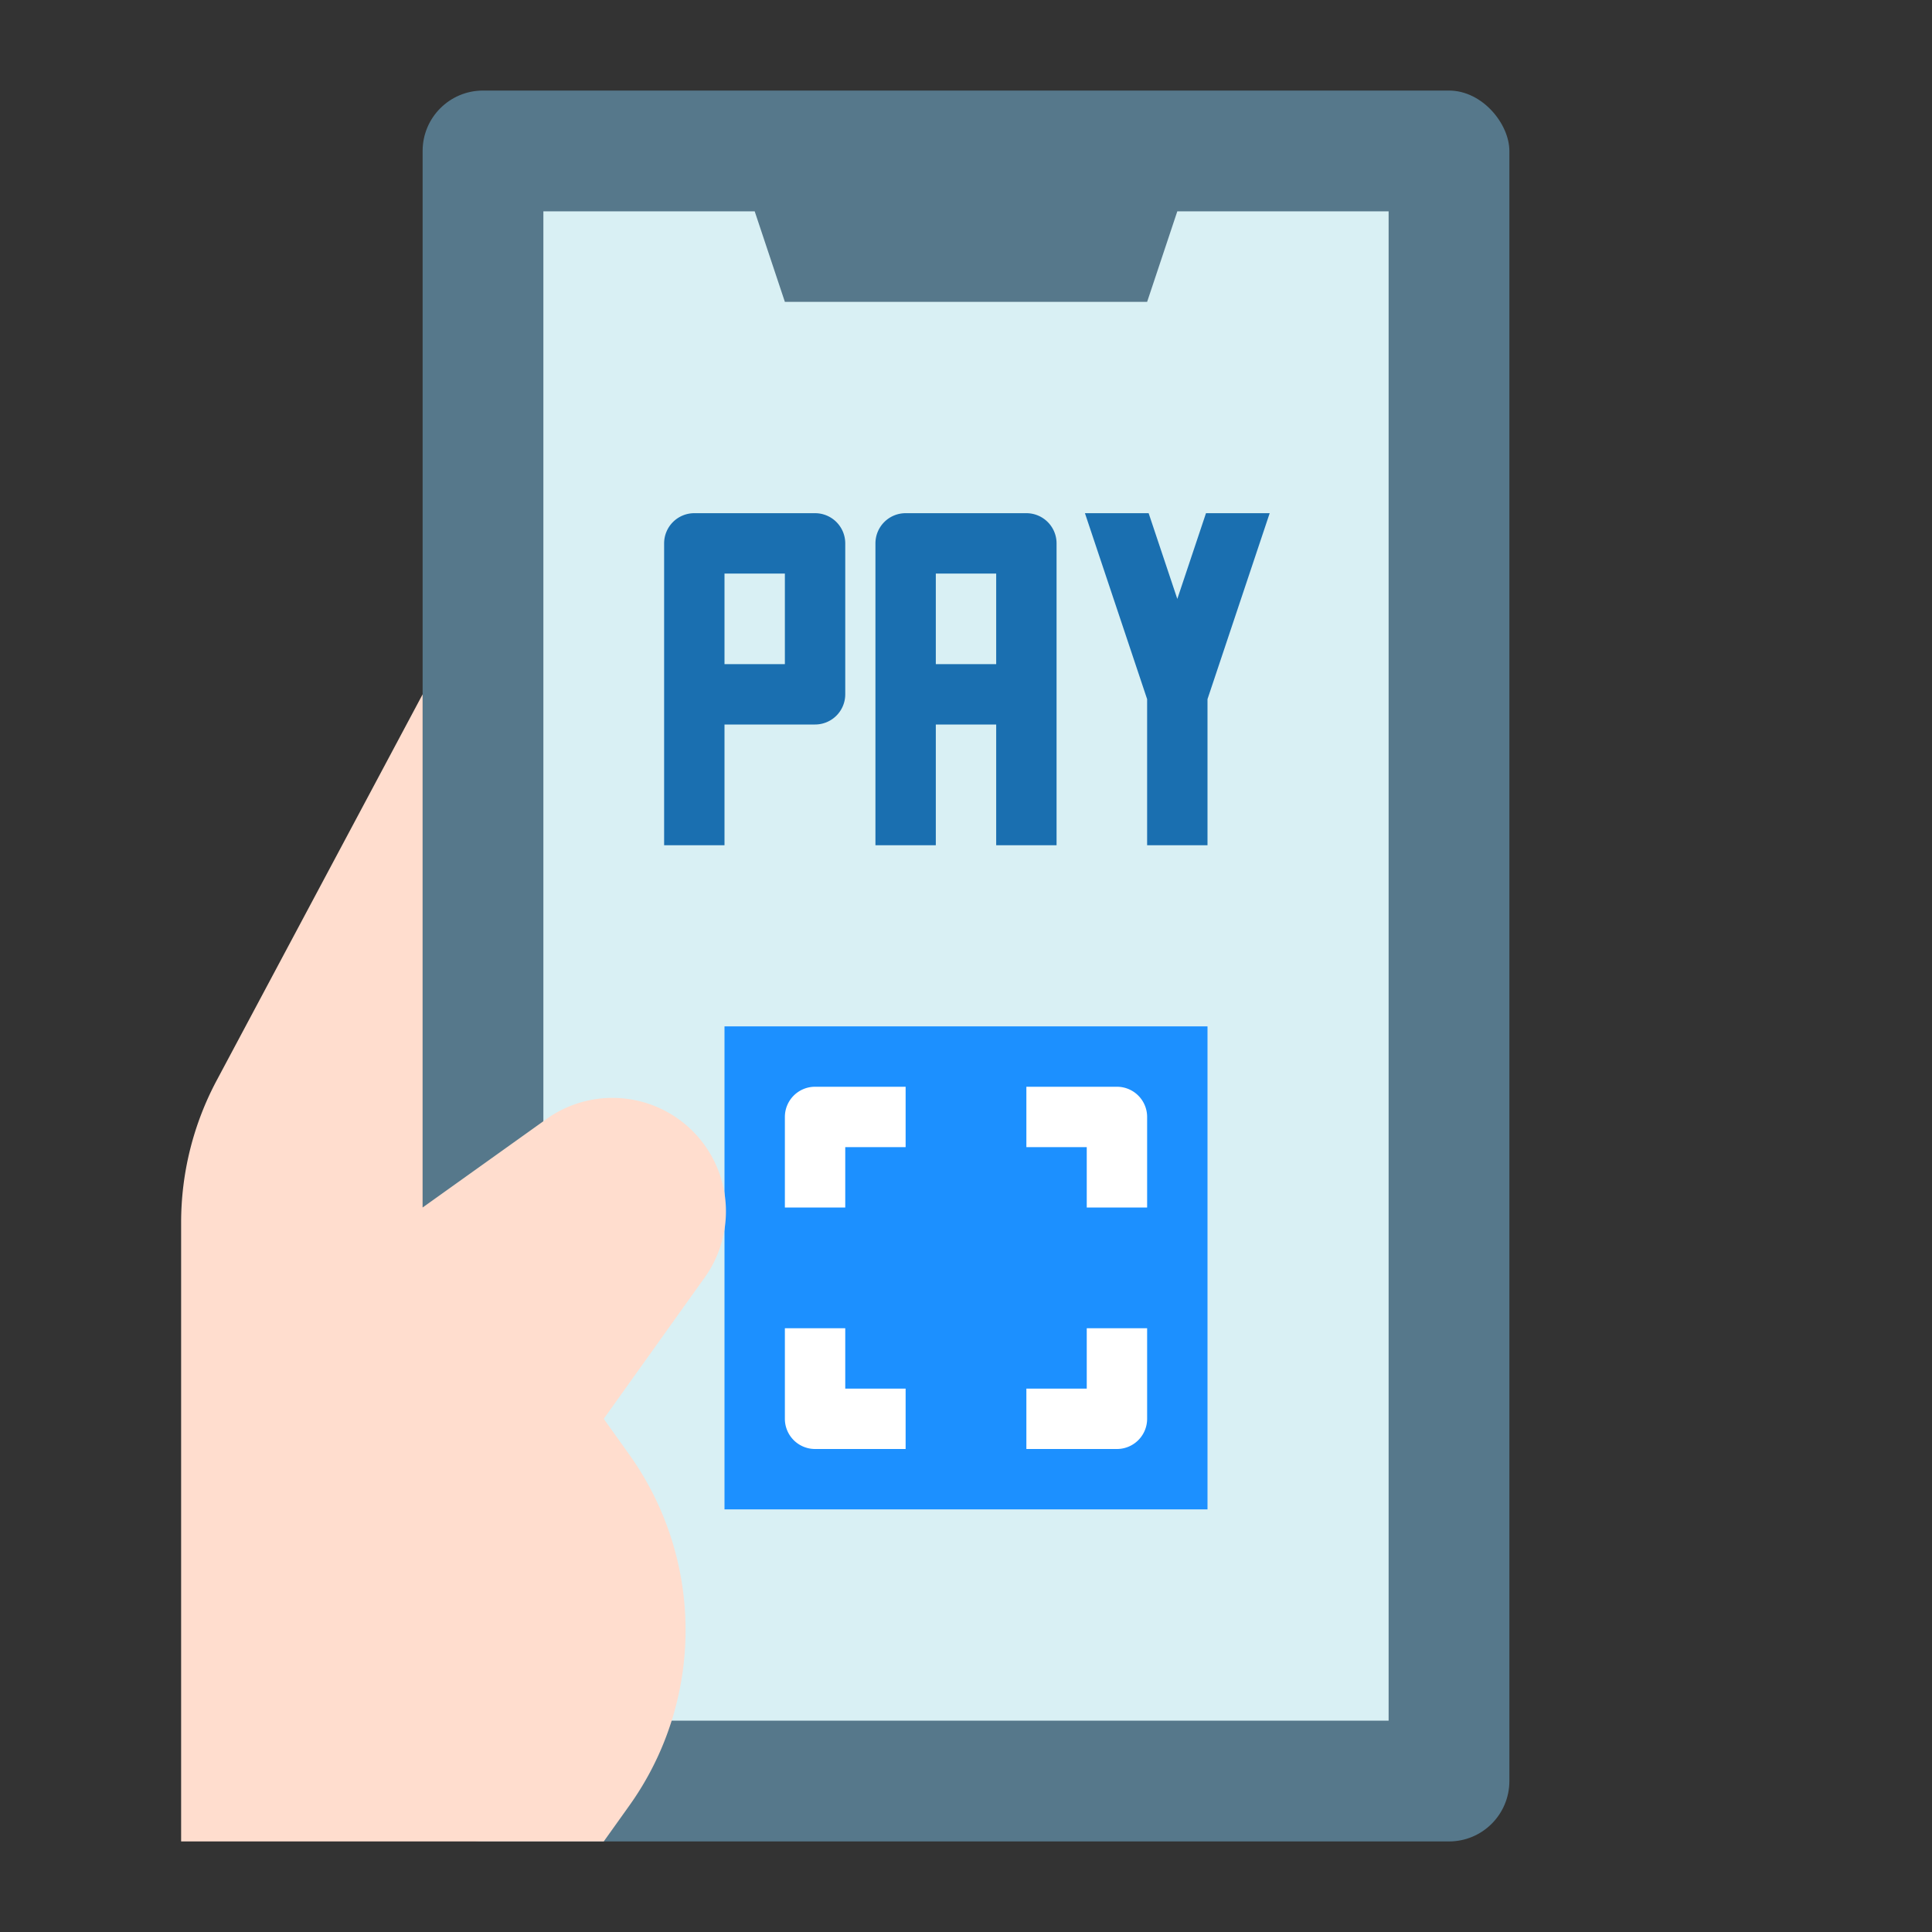 <svg id="Social_Distancing" height="512" viewBox="0 0 64 64" width="512" xmlns="http://www.w3.org/2000/svg" data-name="Social Distancing"><rect x="0" y="0" width="64" height="64" fill="#333333" stroke="none"/><rect fill="#56788b" height="58" rx="2" width="36" x="14" y="3"/><path d="m39 7-1 3h-12l-1-3h-7v50h28v-50z" fill="#d9f0f4"/><path d="m24 34h16v16h-16z" fill="#1c90ff"/><path d="m14 23-6.824 12.794a10.005 10.005 0 0 0 -1.176 4.706v20.5h14l.848-1.188a10 10 0 0 0 0-11.624l-.848-1.188 3.347-4.686a3.759 3.759 0 0 0 -.123-4.534 3.76 3.76 0 0 0 -5.121-.711l-4.103 2.931z" fill="#ffddce"/><path d="m27 17h-4a1 1 0 0 0 -1 1v10h2v-4h3a1 1 0 0 0 1-1v-5a1 1 0 0 0 -1-1zm-1 5h-2v-3h2z" fill="#1a6fb0"/><path d="m34 17h-4a1 1 0 0 0 -1 1v10h2v-4h2v4h2v-10a1 1 0 0 0 -1-1zm-1 5h-2v-3h2z" fill="#1a6fb0"/><path d="m39.95 17-.95 2.84-.95-2.84h-2.11l2.06 6.16v4.84h2v-4.84l2.06-6.16z" fill="#1a6fb0"/><g fill="#fff"><path d="m26 37v3h2v-2h2v-2h-3a1 1 0 0 0 -1 1z"/><path d="m37 36h-3v2h2v2h2v-3a1 1 0 0 0 -1-1z"/><path d="m28 44h-2v3a1 1 0 0 0 1 1h3v-2h-2z"/><path d="m36 46h-2v2h3a1 1 0 0 0 1-1v-3h-2z"/></g></svg>